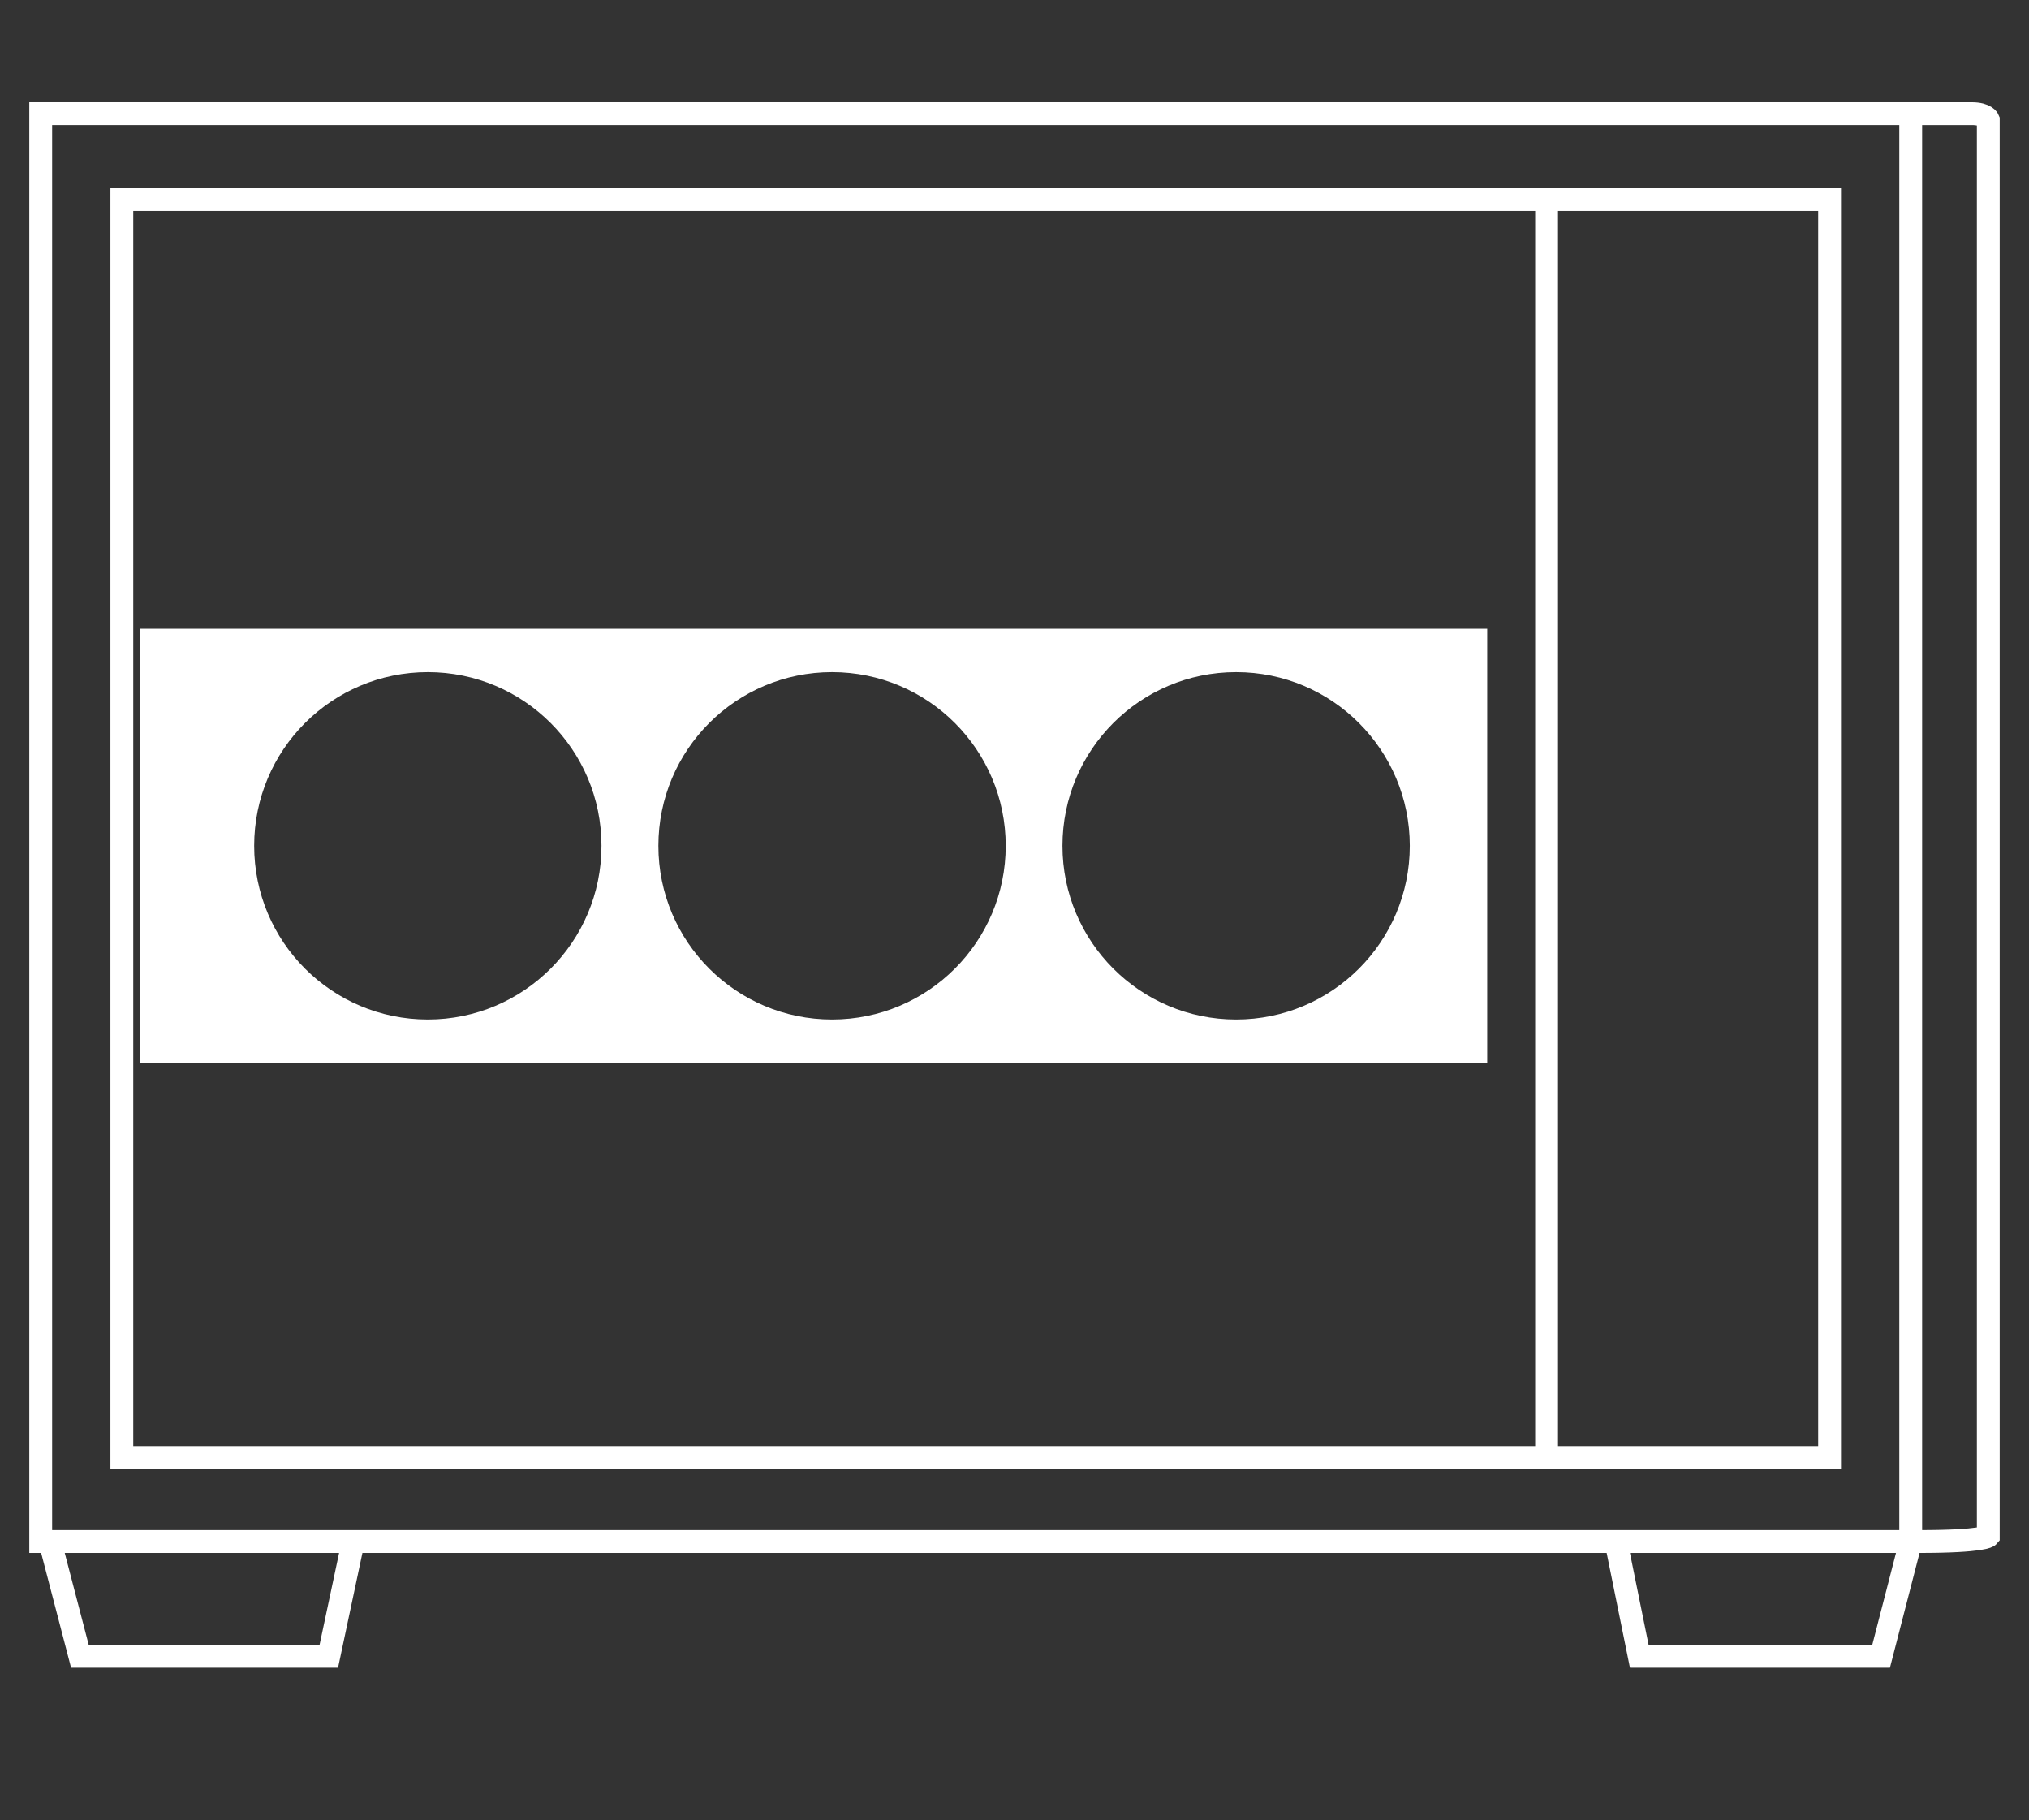 <?xml version="1.0" encoding="UTF-8"?>
<svg id="_圖層_1" data-name="圖層 1" xmlns="http://www.w3.org/2000/svg" viewBox="0 0 131.56 118">
  <rect x="0" y="0" width="131.56" height="118" fill="#333333" stroke="none"/>
  <defs>
    <style>
      .cls-1 {
        fill: #fff;
      }

      .cls-2 {
        fill: none;
        stroke: #fff;
        stroke-miterlimit: 10;
        stroke-width: 1.48px;
      }
    </style>
  </defs>
  <rect class="cls-2" x="2.64" y="7.37" width="121.25" height="92.56"/>
  <path class="cls-2" d="M124.47,7.37h3.38c.92,0,1.07.39,1.07.39v91.82s-.3.35-4.45.35"/>
  <rect class="cls-2" x="7.9" y="12.94" width="110.73" height="81.54"/>
  <line class="cls-2" x1="100.28" y1="12.24" x2="100.28" y2="95.18"/>
  <polyline class="cls-2" points="3.24 99.93 5.18 107.37 21.32 107.37 22.9 99.93"/>
  <polyline class="cls-2" points="104.78 99.93 106.29 107.37 121.97 107.37 123.89 99.93"/>
  <path class="cls-1" d="M9.07,40.76v28.13h87.36v-28.13H9.07ZM27.74,66.09c-6.22,0-11.26-5.04-11.26-11.26s5.04-11.26,11.26-11.26,11.26,5.04,11.26,11.26-5.04,11.26-11.26,11.26ZM53.95,66.09c-6.22,0-11.26-5.04-11.26-11.26s5.04-11.26,11.26-11.26,11.26,5.04,11.26,11.26-5.04,11.26-11.26,11.26ZM80.15,66.09c-6.22,0-11.26-5.04-11.26-11.26s5.04-11.26,11.26-11.26,11.26,5.04,11.26,11.26-5.04,11.26-11.26,11.26Z"/>
</svg>